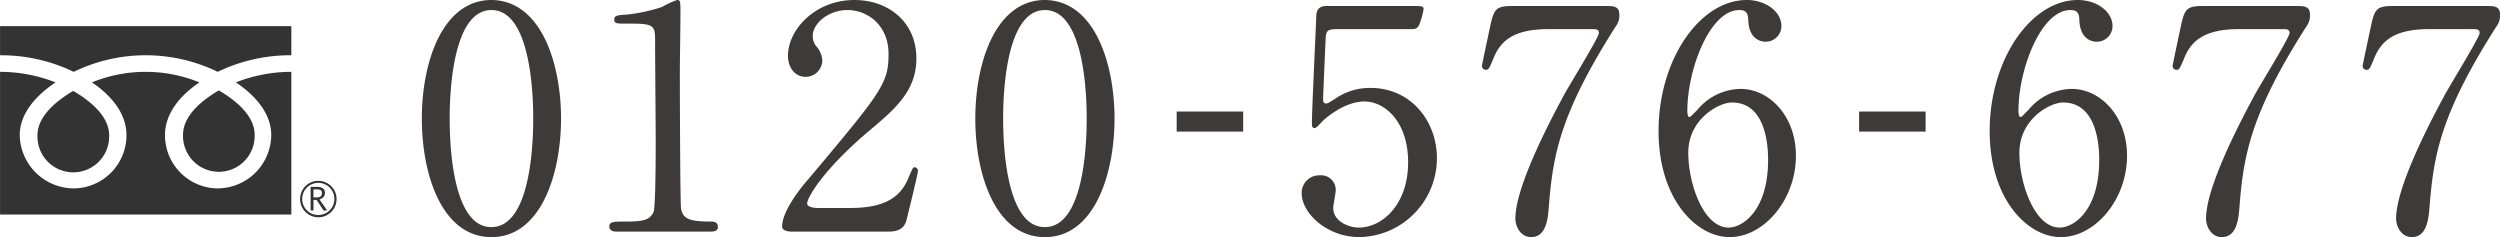 <svg id="tel.svg" xmlns="http://www.w3.org/2000/svg" width="497.651" height="47.2" viewBox="0 0 497.651 47.2">
  <defs>
    <style>
      .cls-1 {
        fill: #333;
      }

      .cls-1, .cls-2 {
        fill-rule: evenodd;
      }

      .cls-2 {
        fill: #3e3a39;
      }
    </style>
  </defs>
  <path id="シェイプ_1" data-name="シェイプ 1" class="cls-1" d="M608.713,10556.4a3.627,3.627,0,1,0,3.626-3.6,3.591,3.591,0,0,0-3.626,3.6m0.415,0a3.2,3.2,0,1,1,3.211,3.2A3.186,3.186,0,0,1,609.128,10556.4Zm4.978,2.3h-0.724l-1.382-2.1h-0.63v2.1H610.8v-4.7h1.359a1.751,1.751,0,0,1,1.085.3,1.037,1.037,0,0,1,.4.9,1.148,1.148,0,0,1-.281.8,1.876,1.876,0,0,1-.8.5l1.54,2.2m-2.736-2.6h0.7a1.454,1.454,0,0,0,.722-0.2,0.915,0.915,0,0,0,.264-0.7c0-.5-0.325-0.7-0.96-0.7h-0.73v1.6Zm-25.963-12.5a7.131,7.131,0,1,0,14.252,0c0-3.8-3.85-6.9-7.126-8.8C589.247,10536.7,585.407,10539.8,585.407,10543.6Zm-28.978.1a7.139,7.139,0,1,0,14.268,0c0-3.8-3.864-6.9-7.152-8.8C560.294,10536.8,556.429,10539.9,556.429,10543.7Zm-7.448-21.7v37.5h57.987V10522H548.981Zm57.987,9.1a30.219,30.219,0,0,0-11.04,2.1c3.592,2.4,7.042,6,7.042,10.5a10.722,10.722,0,0,1-10.655,10.6,10.581,10.581,0,0,1-10.5-10.6c0-4.5,3.281-8.1,6.859-10.5a28.312,28.312,0,0,0-21.4,0c3.57,2.4,6.873,6,6.873,10.5a10.585,10.585,0,0,1-10.5,10.6,10.8,10.8,0,0,1-10.745-10.6c0-4.5,3.528-8.1,7.124-10.5a30.189,30.189,0,0,0-11.044-2.1v-3.3a33.311,33.311,0,0,1,14.665,3.3,32.783,32.783,0,0,1,28.669,0,33.179,33.179,0,0,1,14.653-3.3v3.3Z" transform="translate(-548.969 -10516.8)"/>
  <path id="_0120-576-677" data-name="0120-576-677" class="cls-2" d="M660.653,10540.4c0-10.8-3.88-23.5-13.856-23.6-9.669,0-13.857,12.2-13.857,23.6s4.126,23.6,13.857,23.6C656.712,10564,660.653,10551.3,660.653,10540.4Zm-5.542,0c0,3.2-.124,21.6-8.314,21.6-8.314.1-8.314-19-8.314-21.6,0-3.1.123-21.6,8.314-21.6C655.111,10518.8,655.111,10537.9,655.111,10540.4Zm35.222,22.5c0.554,0,1.54,0,1.54-.9,0-1.1-.924-1.1-1.478-1.1-4.557,0-5.42-.7-5.851-2.5-0.184-.7-0.246-24.4-0.246-27.2,0-1.8.123-9.8,0.123-11.4,0-2.8,0-3-.677-3a17.817,17.817,0,0,0-3.018,1.4,34.175,34.175,0,0,1-6.959,1.5c-1.909.1-2.525,0.2-2.525,1s0.616,0.8,2.094.8c5.173,0,6.035,0,6.035,2.9,0,3.2.123,17.6,0.123,20.5,0,2.2,0,13-.431,14.1-0.739,1.7-2.34,1.9-5.666,1.9-2.217,0-3.14,0-3.14,1,0,0.2.061,1,1.416,1h18.66Zm35.383,0c0.985,0,3.14,0,3.695-2.3,0.308-1.2,2.278-9.2,2.278-9.7a0.7,0.7,0,0,0-.616-0.8c-0.369,0-.369,0-1.354,2.3-1.725,4.1-5.3,5.8-11.517,5.8h-6.343c-0.246,0-2.217,0-2.217-.9,0-1.2,3.326-6.9,12.625-14.7,5.235-4.4,9.114-7.9,9.114-14.2,0-7.3-5.665-11.6-12.317-11.6-7.821,0-13.24,5.9-13.24,11.1,0,2.4,1.416,4.2,3.51,4.2a3.32,3.32,0,0,0,3.326-3.3,4.707,4.707,0,0,0-1.294-2.9,3.311,3.311,0,0,1-.615-1.9c0-2.6,3.2-5.2,6.9-5.2,4.188,0,8.191,3.2,8.191,8.7,0,5.9-1.293,7.5-15.827,24.8-1.417,1.6-5.358,6.4-5.358,9.6,0,0.9,1.416,1,1.786,1h19.276Zm45.112-22.5c0-10.8-3.88-23.5-13.856-23.6-9.669,0-13.857,12.2-13.857,23.6s4.126,23.6,13.857,23.6C766.887,10564,770.828,10551.3,770.828,10540.4Zm-5.542,0c0,3.2-.124,21.6-8.314,21.6-8.314.1-8.314-19-8.314-21.6,0-3.1.123-21.6,8.314-21.6C765.286,10518.8,765.286,10537.9,765.286,10540.4Zm31.151-1.4H783.2v4h13.241v-4Zm33.264-16.4c0.8,0,1.417,0,1.786-.9a15.267,15.267,0,0,0,.862-3.1c0-.6-0.554-0.6-1.785-0.6H812.95c-1.847,0-1.97,1.4-1.97,2.2-0.124,3.4-.863,18.6-0.863,21.1,0,0.6.062,1,.555,1,0.431,0,1.6-1.5,1.909-1.7,0.554-.5,4.188-3.6,8.006-3.6,3.941,0,8.683,3.9,8.683,12.1,0,8.6-5.3,13-9.792,13-2.155,0-5.111-1.3-5.111-3.9,0-.6.492-3,0.492-3.5a2.9,2.9,0,0,0-3.14-3,3.484,3.484,0,0,0-3.634,3.6c0,3.9,4.989,8.7,11.516,8.7a15.711,15.711,0,0,0,15.4-15.7c0-7.4-5.173-14-13.241-14a12.149,12.149,0,0,0-6.466,1.8c-1.848,1.2-2.033,1.3-2.4,1.3-0.431,0-.554-0.4-0.554-0.9,0-.1.431-10.5,0.492-11.4,0.062-1.9.062-2.5,2.156-2.5H829.7Zm20.116-4.6c-3.2,0-3.51.8-4.249,4.2-0.185.9-1.6,7.5-1.6,7.7a0.771,0.771,0,0,0,.8.8c0.493,0,.616-0.2,1.417-2.1,1.354-3.5,3.879-6,10.962-6h8.5c1.109,0,1.6,0,1.6.8s-5.788,10.2-6.835,12.1c-2.094,3.9-9.792,18.1-9.792,24.8,0,1.6,1.047,3.7,3.14,3.7,3.018,0,3.326-3.7,3.511-5.9,0.8-10.6,2.34-18.8,13.364-36.1a3.474,3.474,0,0,0,.677-2.3c0-1.7-1.232-1.7-2.586-1.7H849.817Zm45.63,16.5a11.351,11.351,0,0,0-8.621,4.2c-1.232,1.2-1.355,1.4-1.54,1.4-0.431,0-.431-1-0.431-1.3,0-8.1,4.434-20,10.346-20,1.6,0,1.724.9,1.786,2.1,0.123,3.5,2.279,4.2,3.387,4.2a3.113,3.113,0,0,0,3.2-3.1c0-2.9-3.141-5.2-6.9-5.2-9.3,0-17.552,11.8-17.552,26.1,0,13.6,7.575,21.1,14.165,21.1,6.774,0,13.179-7.4,13.179-16.2C906.471,10539.9,901.175,10534.5,895.447,10534.5Zm-1.724,2.7c6.651,0,7.205,8.3,7.205,11.4,0,10.1-5.05,13.5-7.882,13.5-4.866,0-8.006-8.5-8.006-14.9C885.04,10540.5,891.136,10537.2,893.723,10537.2Zm38.56,1.8H919.042v4h13.241v-4Zm29.076-4.5a11.353,11.353,0,0,0-8.621,4.2c-1.232,1.2-1.355,1.4-1.54,1.4-0.431,0-.431-1-0.431-1.3,0-8.1,4.434-20,10.346-20,1.6,0,1.725.9,1.786,2.1,0.123,3.5,2.279,4.2,3.387,4.2a3.113,3.113,0,0,0,3.2-3.1c0-2.9-3.141-5.2-6.9-5.2-9.3,0-17.551,11.8-17.551,26.1,0,13.6,7.575,21.1,14.164,21.1,6.774,0,13.179-7.4,13.179-16.2C972.383,10539.9,967.087,10534.5,961.359,10534.5Zm-1.724,2.7c6.651,0,7.206,8.3,7.206,11.4,0,10.1-5.05,13.5-7.883,13.5-4.865,0-8.006-8.5-8.006-14.9C950.952,10540.5,957.049,10537.2,959.635,10537.2ZM987.3,10518c-3.2,0-3.51.8-4.249,4.2-0.185.9-1.6,7.5-1.6,7.7a0.771,0.771,0,0,0,.8.8c0.493,0,.616-0.2,1.417-2.1,1.354-3.5,3.879-6,10.962-6h8.5c1.11,0,1.6,0,1.6.8s-5.789,10.2-6.836,12.1c-2.094,3.9-9.792,18.1-9.792,24.8,0,1.6,1.047,3.7,3.14,3.7,3.018,0,3.326-3.7,3.511-5.9,0.8-10.6,2.34-18.8,13.367-36.1a3.472,3.472,0,0,0,.67-2.3c0-1.7-1.23-1.7-2.58-1.7H987.3Zm37.829,0c-3.2,0-3.51.8-4.24,4.2-0.19.9-1.61,7.5-1.61,7.7a0.772,0.772,0,0,0,.8.8c0.5,0,.62-0.2,1.42-2.1,1.36-3.5,3.88-6,10.96-6h8.5c1.11,0,1.6,0,1.6.8s-5.79,10.2-6.83,12.1c-2.1,3.9-9.79,18.1-9.79,24.8,0,1.6,1.04,3.7,3.14,3.7,3.01,0,3.32-3.7,3.51-5.9,0.8-10.6,2.34-18.8,13.36-36.1a3.467,3.467,0,0,0,.68-2.3c0-1.7-1.23-1.7-2.59-1.7h-18.91Z" transform="translate(-548.969 -10516.8)"/>
</svg>
